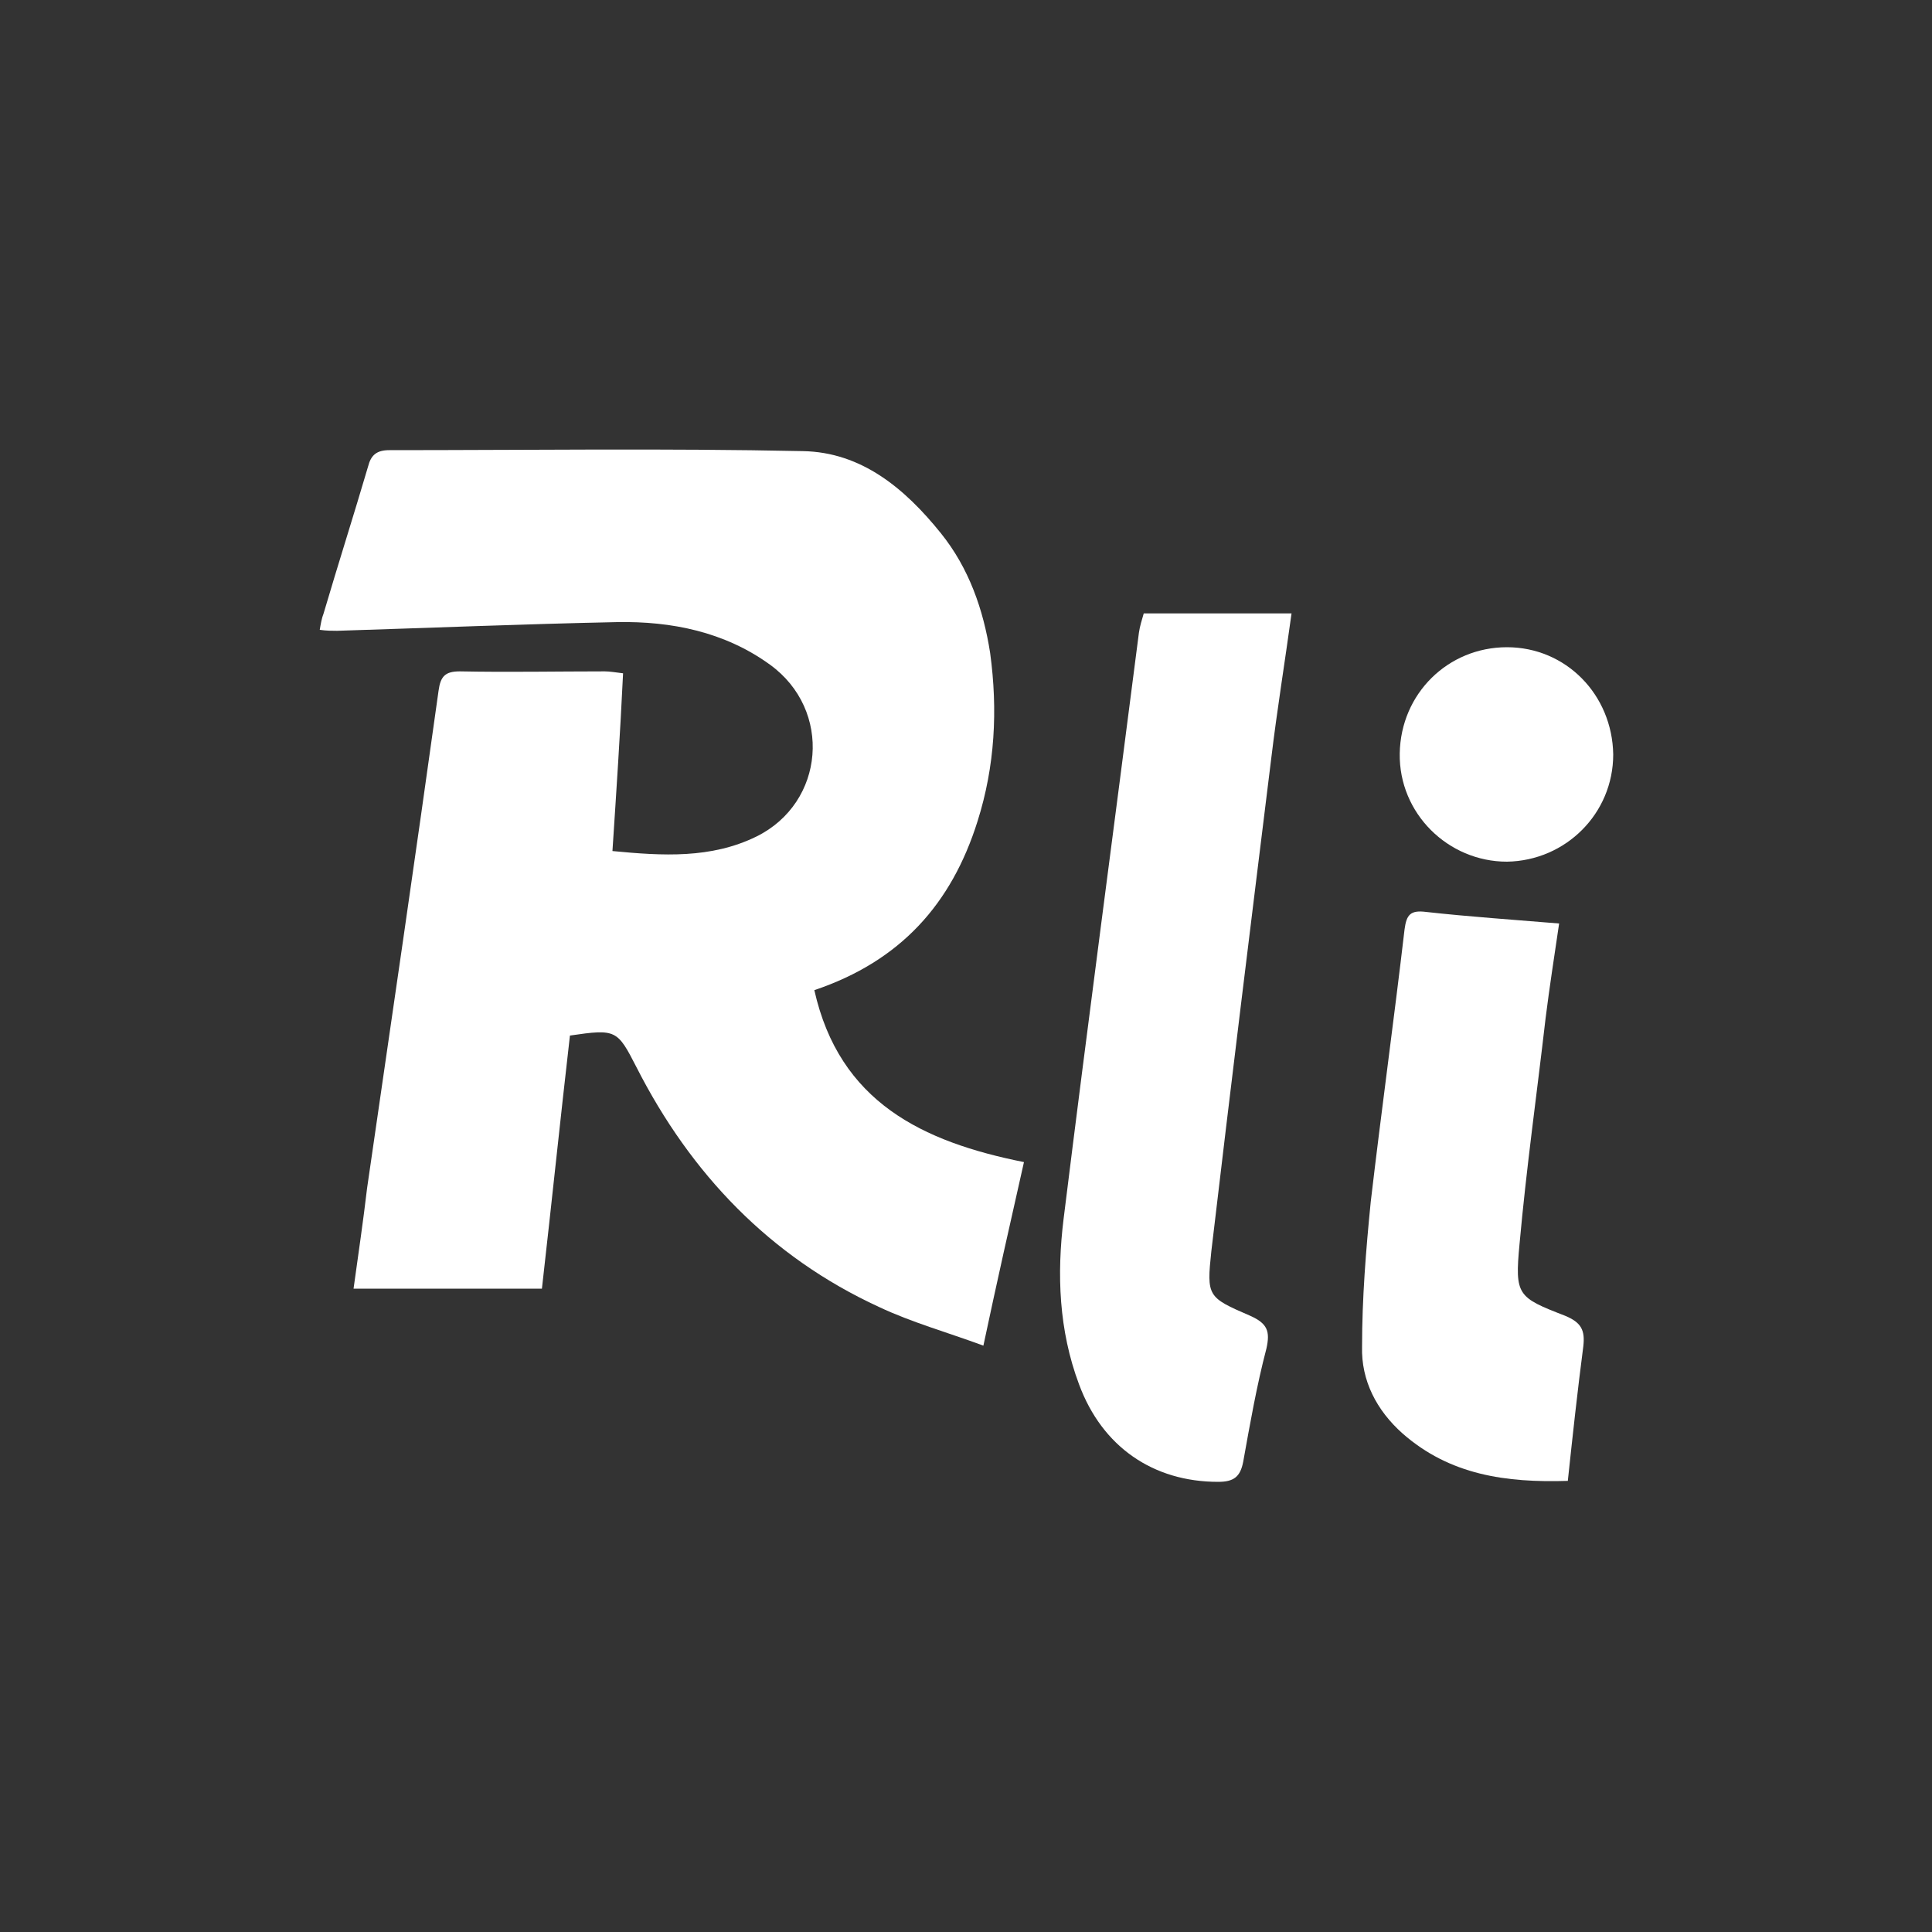 <?xml version="1.0" encoding="utf-8"?>
<!-- Generator: Adobe Illustrator 22.1.0, SVG Export Plug-In . SVG Version: 6.00 Build 0)  -->
<svg version="1.1" id="Layer_1" xmlns="http://www.w3.org/2000/svg" xmlns:xlink="http://www.w3.org/1999/xlink" x="0px" y="0px"
	 viewBox="0 0 200 200" style="enable-background:new 0 0 200 200;" xml:space="preserve">
<rect x="0" y="0" width="200" height="200" fill="#333333" stroke="none"/>
<style type="text/css">
	.st0{fill:#FFFFFF;}
</style>
<g>
	<path class="st0" d="M84.3,102.5c2.6,11.6,11.2,15.7,21.7,17.8c-1.4,6.2-2.8,12.4-4.2,19c-3.8-1.4-7.4-2.4-10.8-4
		c-11.3-5.2-19.5-13.8-25.1-24.8c-2-3.9-2.1-4-6.9-3.3c-1,8.7-1.9,17.4-2.9,26.2c-6.5,0-12.8,0-19.5,0c0.5-3.6,1-7,1.4-10.4
		c2.5-17.2,5-34.3,7.4-51.5c0.2-1.5,0.7-2,2.2-2c5,0.1,10,0,15,0c0.5,0,1.1,0.1,1.9,0.2C64.2,76,63.8,82,63.4,88.1
		c5.2,0.5,10.2,0.8,14.9-1.5c7.1-3.5,7.9-13.1,1.4-17.8c-4.7-3.4-10.2-4.5-15.8-4.4c-9.7,0.2-19.4,0.6-29,0.9c-0.5,0-1.1,0-1.8-0.1
		c0.1-0.6,0.2-1.2,0.4-1.7c1.5-5.1,3.1-10.1,4.6-15.2c0.3-1.2,0.9-1.7,2.2-1.7c14.3,0,28.6-0.2,42.8,0.1c6.1,0.1,10.6,3.9,14.3,8.5
		c2.9,3.6,4.4,7.9,5.1,12.4c0.8,5.9,0.5,11.7-1.3,17.4C98.5,93.6,93.2,99.5,84.3,102.5z"/>
	<path class="st0" d="M118.4,63.5c5.1,0,10.1,0,15.3,0c-0.7,5.1-1.5,10-2.1,15c-2.1,17-4.2,34-6.2,51c-0.5,4.7-0.4,4.8,4,6.7
		c1.8,0.8,2.1,1.6,1.7,3.4c-1,3.8-1.7,7.8-2.4,11.7c-0.3,1.6-1,2.1-2.6,2.1c-6.7,0-12-3.6-14.4-10.1c-2.1-5.6-2.3-11.4-1.6-17.1
		c2.5-20.2,5.2-40.4,7.8-60.7C118,64.8,118.2,64.2,118.4,63.5z"/>
	<path class="st0" d="M162.3,153.3c-6.4,0.2-12.2-0.6-17.1-4.9c-2.7-2.4-4.3-5.5-4.2-9c0-5,0.4-10,0.9-15c1.1-9.4,2.4-18.8,3.5-28.2
		c0.2-1.5,0.6-2,2.2-1.8c4.5,0.5,9,0.8,13.8,1.2c-0.5,3.4-1,6.6-1.4,9.8c-0.9,7.8-2,15.6-2.7,23.4c-0.5,5.3-0.2,5.5,4.7,7.4
		c1.7,0.7,2.1,1.5,1.9,3.2C163.3,144,162.8,148.6,162.3,153.3z"/>
	<path class="st0" d="M156,67c6.1,0,10.9,4.9,11,11.1c0,6.1-4.9,11-11,11.1c-6.1,0-11.2-5-11.1-11.2C145,71.8,149.9,67,156,67z"/>
</g>
</svg>
